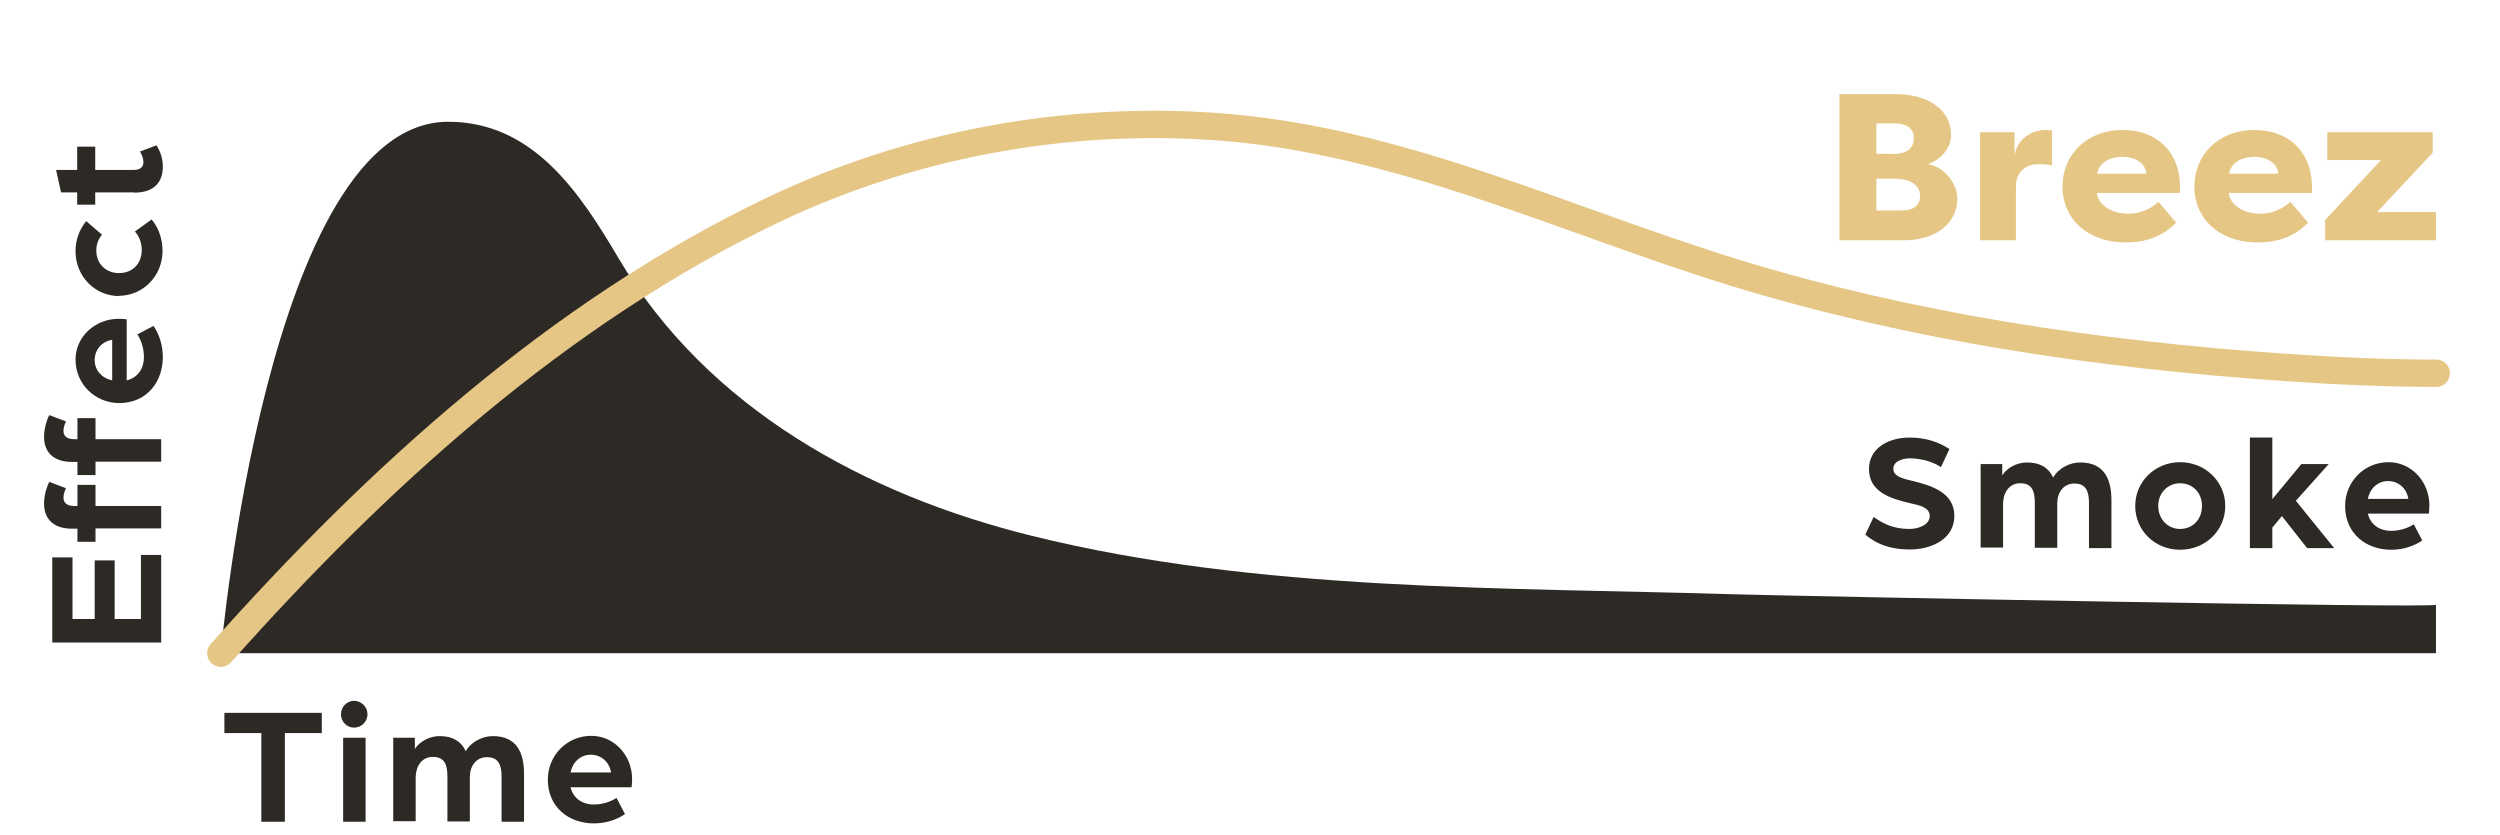 <?xml version="1.0" encoding="UTF-8"?><svg id="Layer_2" xmlns="http://www.w3.org/2000/svg" xmlns:xlink="http://www.w3.org/1999/xlink" viewBox="0 0 91.36 30.53"><defs><style>.cls-1,.cls-2{fill:none;}.cls-2{stroke:#e6c685;stroke-linecap:round;stroke-linejoin:round;}.cls-3{clip-path:url(#clippath);}.cls-4{fill:#e6c685;}.cls-5{fill:#2d2a26;}</style><clipPath id="clippath"><rect class="cls-1" width="91.36" height="30.53"/></clipPath></defs><g id="Layer_1-2"><g class="cls-3"><g><path class="cls-5" d="M89.02,23.87H8.07S9.77,4.45,16.38,4.45c3.1,0,4.81,2.59,6.22,4.98,3.25,5.5,9.03,8.65,15.1,10.15,8.27,2.05,17.29,1.88,25.77,2.14,2.11,.06,25.55,.52,25.55,.38v1.78Z"/><path class="cls-2" d="M8.07,23.87c5.71-6.42,12.33-12.44,20.14-16.18,5.04-2.41,10.7-3.46,16.27-3.06,6.64,.48,12.65,3.41,18.93,5.34,6.48,1.99,13.25,2.98,20,3.45,1.87,.13,3.74,.22,5.62,.22"/><g><path class="cls-5" d="M68.16,19.55l.31-.66c.32,.23,.7,.44,1.31,.44,.33,0,.74-.15,.74-.47s-.36-.39-.71-.47c-.74-.17-1.51-.42-1.51-1.25,0-.77,.72-1.15,1.48-1.15,.6,0,1.06,.16,1.46,.42l-.31,.66c-.32-.21-.74-.32-1.14-.32-.21,0-.6,.08-.6,.38,0,.26,.29,.35,.68,.44,.71,.17,1.55,.43,1.55,1.28s-.83,1.23-1.63,1.23c-.95,0-1.4-.36-1.62-.54Z"/><path class="cls-5" d="M72.37,16.96h.8v.41c.18-.28,.54-.47,.91-.47,.48,0,.79,.2,.95,.55,.22-.37,.64-.55,.99-.55,.87,0,1.14,.6,1.14,1.38v1.75h-.82v-1.65c0-.4-.1-.71-.53-.71-.4,0-.63,.32-.63,.73v1.62h-.82v-1.65c0-.4-.09-.71-.53-.71-.42,0-.63,.36-.63,.76v1.59h-.82v-3.07Z"/><path class="cls-5" d="M78.03,18.49c0-.89,.72-1.6,1.64-1.6s1.65,.71,1.65,1.6-.72,1.6-1.65,1.6-1.64-.71-1.64-1.6Zm2.44,0c0-.48-.34-.83-.8-.83s-.8,.36-.8,.83,.34,.84,.8,.84,.8-.35,.8-.84Z"/><path class="cls-5" d="M82.22,15.99h.82v2.25l1.06-1.28h1l-1.2,1.34,1.4,1.73h-.99l-.92-1.17-.35,.42v.75h-.82v-4.04Z"/><path class="cls-5" d="M85.7,18.49c0-.88,.69-1.6,1.59-1.6,.83,0,1.49,.71,1.49,1.58,0,.15-.02,.3-.02,.3h-2.23c.1,.42,.45,.63,.85,.63,.29,0,.6-.09,.83-.24l.31,.59c-.34,.23-.74,.34-1.14,.34-.9,0-1.68-.58-1.68-1.6Zm2.31-.26c-.06-.39-.37-.65-.74-.65s-.66,.26-.74,.65h1.49Z"/></g><g><path class="cls-5" d="M1.91,23.48v-3.11h.74v2.25h.81v-2.14h.73v2.14h.96v-2.34h.74v3.2H1.91Z"/><path class="cls-5" d="M3.49,19.32v.48h-.66v-.48h-.2c-.71,0-1.02-.39-1.02-.91,0-.28,.08-.58,.19-.8l.61,.23c-.03,.07-.09,.2-.09,.34,0,.17,.09,.31,.4,.31h.11v-.77h.66v.77h2.4v.82H3.49Z"/><path class="cls-5" d="M3.49,16.88v.48h-.66v-.48h-.2c-.71,0-1.02-.39-1.02-.91,0-.28,.08-.58,.19-.8l.61,.23c-.03,.07-.09,.2-.09,.34,0,.17,.09,.31,.4,.31h.11v-.77h.66v.77h2.4v.82H3.49Z"/><path class="cls-5" d="M4.36,14.73c-.88,0-1.6-.69-1.6-1.59,0-.83,.71-1.49,1.58-1.49,.15,0,.29,.02,.29,.02v2.23c.42-.1,.63-.45,.63-.85,0-.3-.09-.6-.24-.83l.59-.31c.23,.34,.34,.74,.34,1.14,0,.9-.58,1.68-1.6,1.68Zm-.26-2.31c-.39,.06-.64,.37-.64,.74s.26,.66,.64,.74v-1.49Z"/><path class="cls-5" d="M4.36,10.82c-.89,0-1.6-.72-1.6-1.64,0-.42,.14-.79,.39-1.1l.58,.5c-.13,.14-.21,.34-.21,.58,0,.48,.35,.82,.83,.82s.83-.33,.83-.85c0-.26-.1-.51-.25-.67l.61-.44c.25,.29,.4,.71,.4,1.15,0,.91-.71,1.64-1.6,1.64Z"/><path class="cls-5" d="M4.9,7.03h-1.42v.45h-.66v-.45h-.59l-.18-.82h.77v-.85h.66v.85h1.41c.26,0,.35-.13,.35-.28,0-.2-.11-.37-.13-.39l.61-.23c.12,.19,.23,.45,.23,.78,0,.61-.36,.95-1.05,.95Z"/></g><g><path class="cls-5" d="M9.55,26.79h-1.35v-.74h3.56v.74h-1.35v3.24h-.86v-3.24Z"/><path class="cls-5" d="M12.46,26.1c0-.27,.22-.49,.48-.49s.49,.22,.49,.49-.22,.49-.49,.49-.48-.22-.48-.49Zm.08,.86h.82v3.07h-.82v-3.07Z"/><path class="cls-5" d="M14.36,26.96h.8v.41c.18-.28,.54-.47,.91-.47,.48,0,.79,.2,.95,.55,.22-.37,.64-.55,.99-.55,.87,0,1.14,.6,1.14,1.38v1.75h-.82v-1.65c0-.4-.1-.71-.53-.71-.4,0-.63,.32-.63,.73v1.62h-.82v-1.65c0-.4-.09-.71-.53-.71-.42,0-.63,.36-.63,.76v1.59h-.82v-3.07Z"/><path class="cls-5" d="M20.02,28.49c0-.88,.69-1.6,1.59-1.6,.83,0,1.49,.71,1.49,1.58,0,.15-.02,.3-.02,.3h-2.23c.1,.42,.45,.63,.85,.63,.29,0,.6-.09,.83-.24l.31,.59c-.34,.23-.74,.34-1.14,.34-.9,0-1.68-.58-1.68-1.6Zm2.31-.26c-.06-.39-.37-.65-.74-.65s-.66,.26-.74,.65h1.49Z"/></g><g><path class="cls-4" d="M70.46,6c.64,.11,1.07,.75,1.07,1.25,0,.92-.79,1.53-1.96,1.53h-2.35V3.44h2.13c1.11,.02,1.95,.57,1.95,1.49,0,.41-.27,.85-.84,1.07Zm-1.32-.37c.64,0,.8-.28,.8-.59,0-.35-.29-.53-.66-.53h-.71v1.11h.57Zm-.57,.9v1.16h.97c.4,0,.63-.21,.63-.52s-.21-.64-.98-.64h-.62Z"/><path class="cls-4" d="M73.62,5.68c.13-.75,.81-.93,1.1-.93,.12,0,.14,0,.27,.02v1.28c-.18-.05-.39-.05-.5-.05-.51,0-.82,.33-.82,.81v1.97h-1.31v-3.95h1.26v.85Z"/><path class="cls-4" d="M75.37,6.82c0-1.13,.85-2.07,2.2-2.07,1.2,0,2.1,.74,2.1,2.13,0,.05,0,.11,0,.17h-3.04c.02,.36,.43,.76,1.17,.76,.38,0,.74-.14,1.08-.43,.11,.11,.54,.65,.65,.75-.53,.56-1.2,.73-1.84,.73-1.46,0-2.32-.91-2.32-2.04Zm1.27-.47h1.8c-.05-.45-.49-.62-.88-.62s-.85,.17-.92,.62Z"/><path class="cls-4" d="M80.19,6.82c0-1.13,.85-2.07,2.2-2.07,1.2,0,2.1,.74,2.1,2.13,0,.05,0,.11,0,.17h-3.04c.02,.36,.43,.76,1.17,.76,.38,0,.74-.14,1.08-.43,.11,.11,.54,.65,.65,.75-.53,.56-1.2,.73-1.84,.73-1.46,0-2.32-.91-2.32-2.04Zm1.27-.47h1.8c-.05-.45-.49-.62-.88-.62s-.85,.17-.92,.62Z"/><path class="cls-4" d="M89.02,8.78h-4.05v-.74l2.04-2.19h-1.96v-1.02h3.85v.75l-2.03,2.17h2.15v1.02Z"/></g></g></g></g></svg>